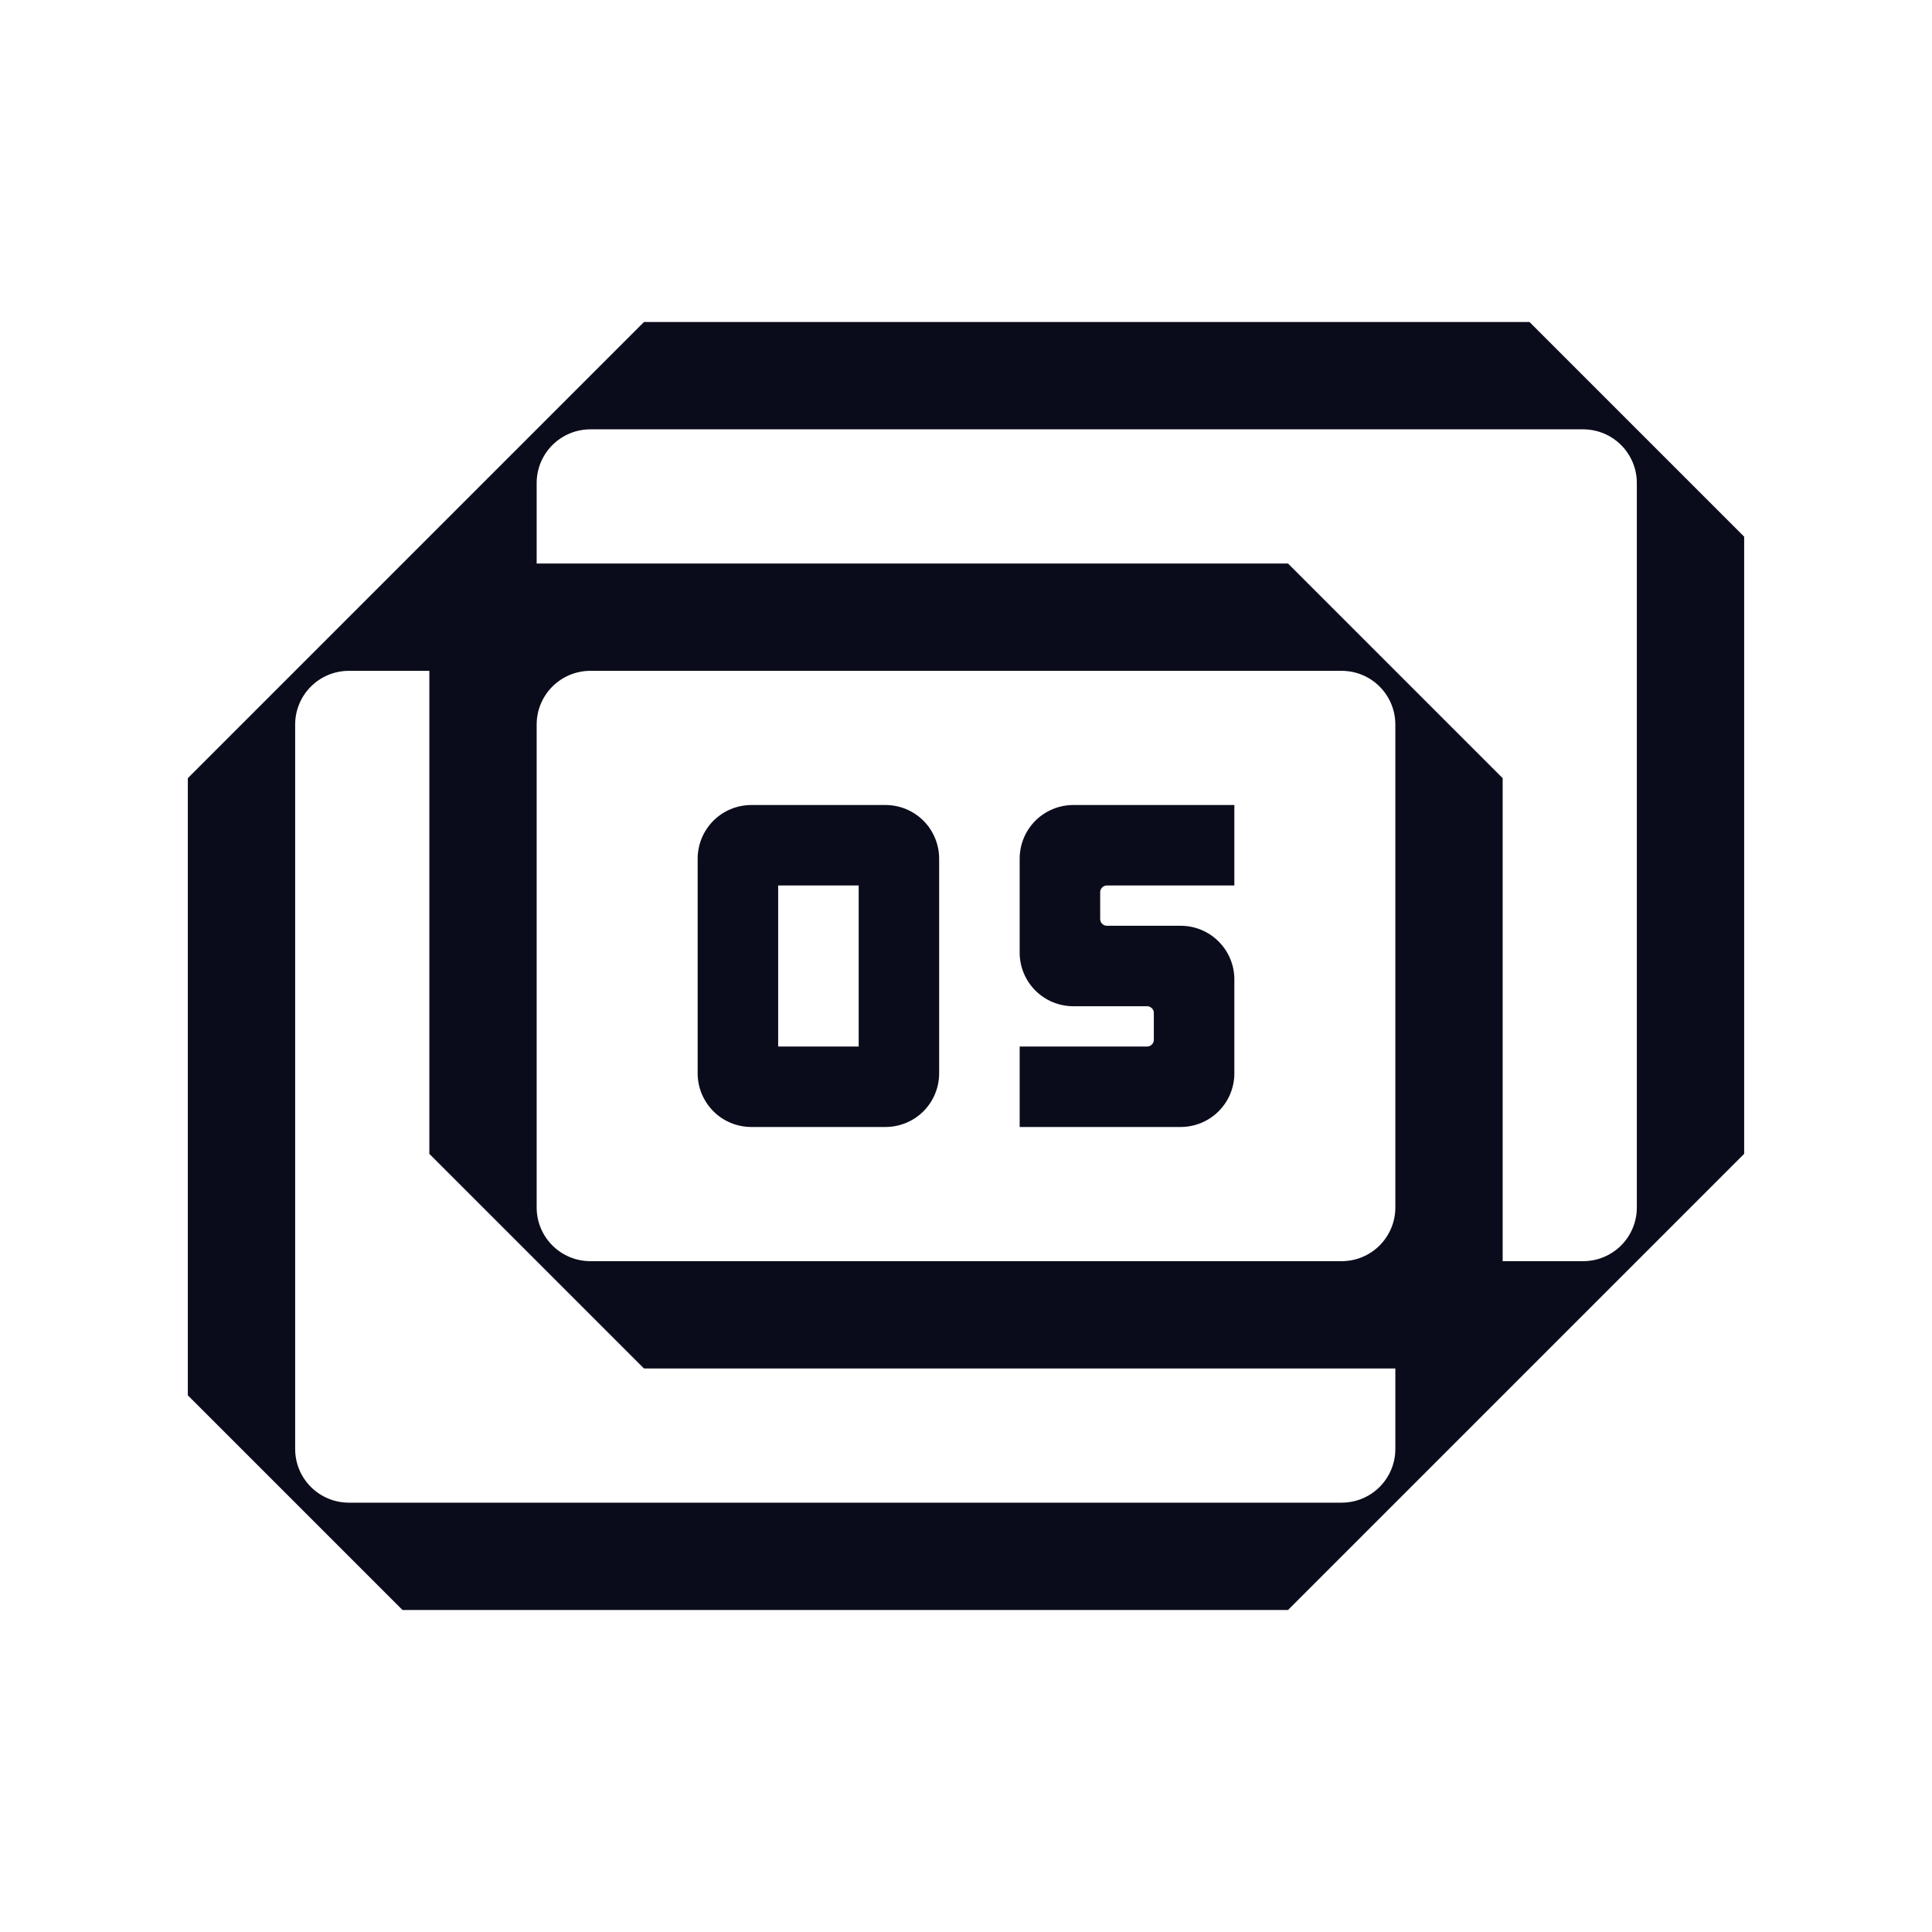<svg width="40" height="40" viewBox="0 0 40 40" fill="none" xmlns="http://www.w3.org/2000/svg">
<path fill-rule="evenodd" clip-rule="evenodd" d="M18.333 16.667H15.556C15.261 16.667 14.978 16.784 14.77 16.992C14.562 17.201 14.444 17.483 14.444 17.778V22.222C14.444 22.517 14.562 22.799 14.77 23.008C14.978 23.216 15.261 23.333 15.556 23.333H18.333C18.628 23.333 18.911 23.216 19.119 23.008C19.327 22.799 19.444 22.517 19.444 22.222V17.778C19.444 17.483 19.327 17.201 19.119 16.992C18.911 16.784 18.628 16.667 18.333 16.667ZM17.778 21.667H16.111V18.333H17.778V21.667Z" fill="#0B0C1B"/>
<path d="M21.111 19.722V17.778C21.111 17.483 21.228 17.201 21.436 16.992C21.645 16.784 21.927 16.667 22.222 16.667H25.556V18.333H22.917C22.88 18.333 22.845 18.348 22.819 18.374C22.792 18.4 22.778 18.435 22.778 18.472V19.028C22.778 19.065 22.792 19.1 22.819 19.126C22.845 19.152 22.88 19.167 22.917 19.167H24.444C24.739 19.167 25.022 19.284 25.23 19.492C25.439 19.701 25.556 19.983 25.556 20.278V22.222C25.556 22.517 25.439 22.799 25.23 23.008C25.022 23.216 24.739 23.333 24.444 23.333H21.111V21.667H23.75C23.787 21.667 23.822 21.652 23.848 21.626C23.874 21.6 23.889 21.565 23.889 21.528V20.972C23.889 20.935 23.874 20.9 23.848 20.874C23.822 20.848 23.787 20.833 23.75 20.833H22.222C21.927 20.833 21.645 20.716 21.436 20.508C21.228 20.299 21.111 20.017 21.111 19.722Z" fill="#0B0C1B"/>
<path fill-rule="evenodd" clip-rule="evenodd" d="M31.667 6.667H13.333L3.889 16.111V28.889L8.333 33.333H26.667L36.111 23.889V11.111L31.667 6.667ZM28.889 30C28.889 30.295 28.772 30.577 28.563 30.786C28.355 30.994 28.073 31.111 27.778 31.111H7.222C6.928 31.111 6.645 30.994 6.437 30.786C6.228 30.577 6.111 30.295 6.111 30V15C6.111 14.705 6.228 14.423 6.437 14.214C6.645 14.006 6.928 13.889 7.222 13.889H8.889V23.889L13.333 28.333H28.889V30ZM28.889 25C28.889 25.295 28.772 25.577 28.563 25.786C28.355 25.994 28.073 26.111 27.778 26.111H12.222C11.928 26.111 11.645 25.994 11.437 25.786C11.228 25.577 11.111 25.295 11.111 25V15C11.111 14.705 11.228 14.423 11.437 14.214C11.645 14.006 11.928 13.889 12.222 13.889H27.778C28.073 13.889 28.355 14.006 28.563 14.214C28.772 14.423 28.889 14.705 28.889 15V25ZM33.889 25C33.889 25.295 33.772 25.577 33.563 25.786C33.355 25.994 33.072 26.111 32.778 26.111H31.111V16.111L26.667 11.667H11.111V10C11.111 9.705 11.228 9.423 11.437 9.214C11.645 9.006 11.928 8.889 12.222 8.889H32.778C33.072 8.889 33.355 9.006 33.563 9.214C33.772 9.423 33.889 9.705 33.889 10V25Z" fill="#0B0C1B"/>
</svg>
